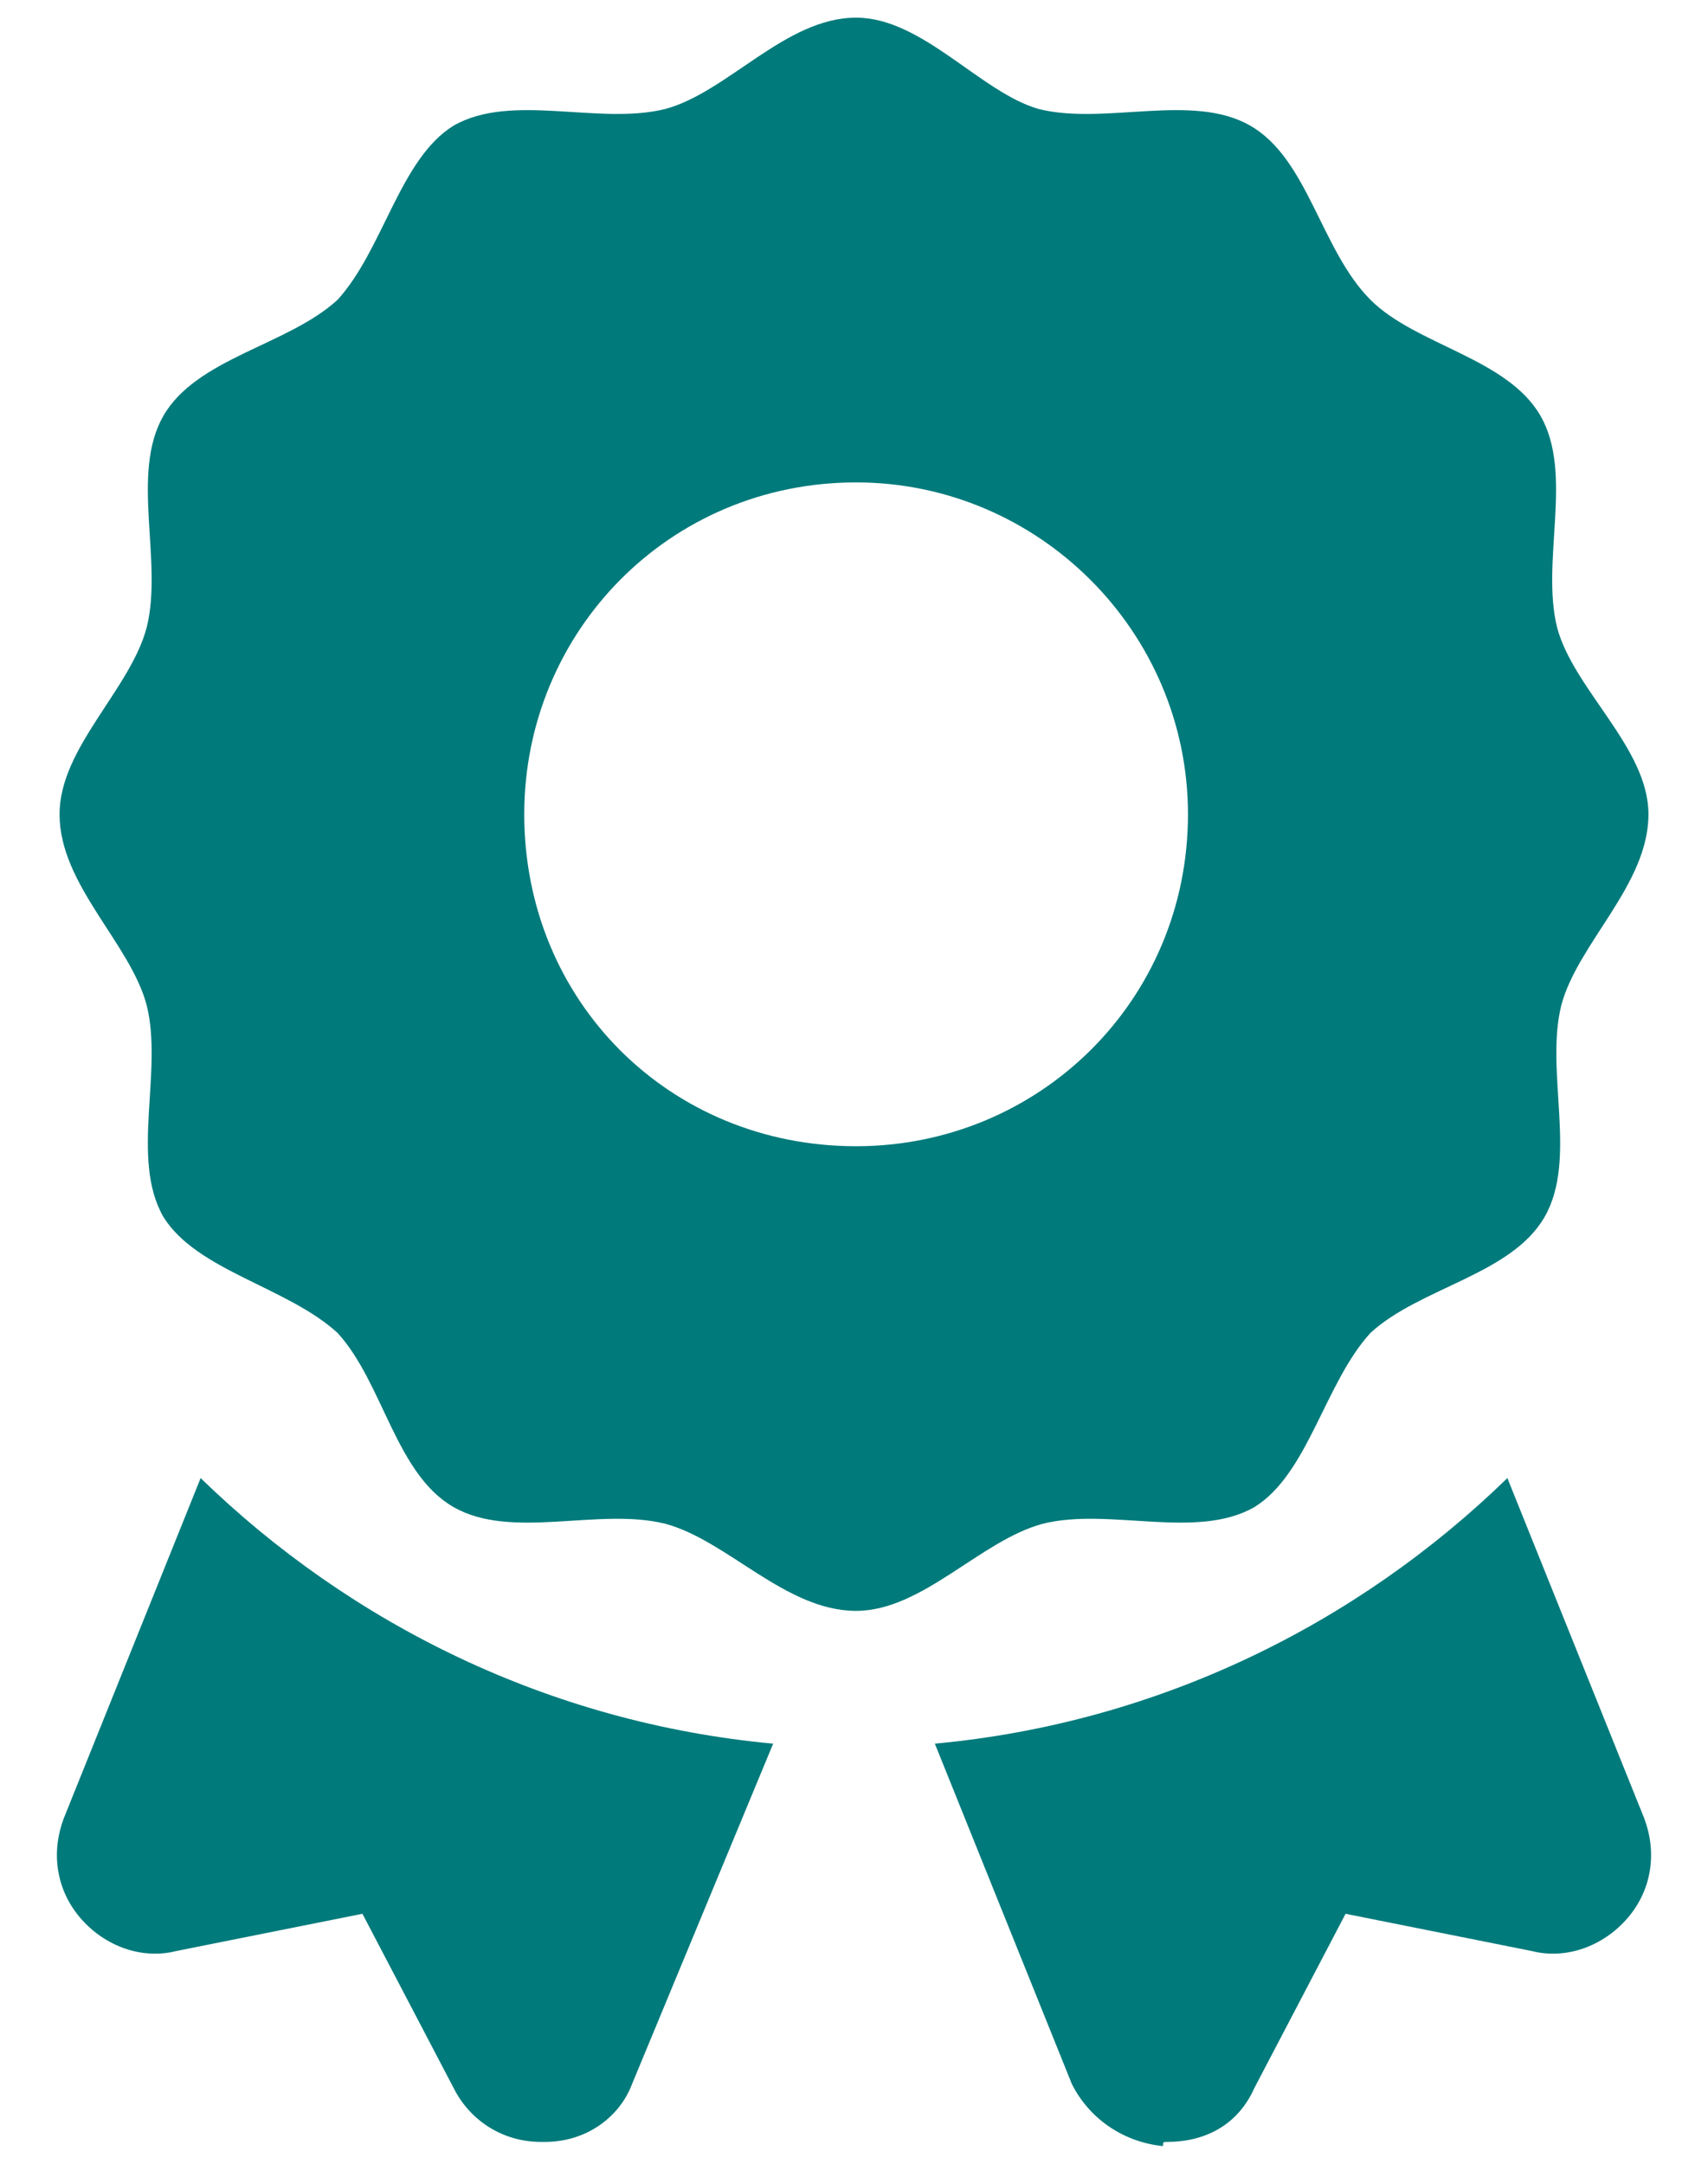 <svg width="15" height="19" viewBox="0 0 15 19" fill="none" xmlns="http://www.w3.org/2000/svg">
<path d="M11.016 13.234C10.506 13.526 9.741 13.234 9.158 13.38C8.611 13.526 8.101 14.145 7.518 14.145C6.899 14.145 6.389 13.526 5.842 13.38C5.259 13.234 4.494 13.526 3.984 13.234C3.474 12.943 3.365 12.141 2.964 11.704C2.527 11.303 1.726 11.158 1.434 10.684C1.143 10.174 1.434 9.409 1.288 8.826C1.143 8.28 0.523 7.77 0.523 7.15C0.523 6.567 1.143 6.057 1.288 5.511C1.434 4.928 1.143 4.163 1.434 3.653C1.726 3.143 2.527 3.033 2.964 2.633C3.365 2.195 3.511 1.394 3.984 1.103C4.494 0.811 5.259 1.103 5.842 0.957C6.389 0.811 6.899 0.155 7.518 0.155C8.101 0.155 8.611 0.811 9.121 0.957C9.704 1.103 10.469 0.811 10.979 1.103C11.489 1.394 11.599 2.195 12.036 2.633C12.437 3.033 13.238 3.143 13.53 3.653C13.821 4.163 13.53 4.928 13.675 5.511C13.821 6.057 14.477 6.567 14.477 7.15C14.477 7.77 13.857 8.28 13.712 8.826C13.566 9.409 13.857 10.174 13.566 10.684C13.274 11.194 12.473 11.303 12.036 11.704C11.635 12.141 11.489 12.943 11.016 13.234ZM4.604 7.15C4.604 8.79 5.879 10.065 7.518 10.065C9.121 10.065 10.433 8.79 10.433 7.15C10.433 5.547 9.121 4.236 7.518 4.236C5.879 4.236 4.604 5.547 4.604 7.15ZM0.56 15.967L1.762 12.979C3.074 14.255 4.822 15.129 6.79 15.311L5.551 18.299C5.442 18.59 5.15 18.808 4.786 18.808C4.786 18.808 4.786 18.808 4.749 18.808C4.421 18.808 4.13 18.626 3.984 18.335L3.183 16.805L1.543 17.133C1.252 17.206 0.924 17.096 0.705 16.841C0.487 16.586 0.45 16.258 0.56 15.967ZM13.238 12.979L14.44 15.967C14.55 16.258 14.513 16.586 14.295 16.841C14.076 17.096 13.748 17.206 13.457 17.133L11.817 16.805L11.016 18.335C10.87 18.663 10.579 18.808 10.251 18.808C10.214 18.808 10.214 18.808 10.214 18.845C9.85 18.808 9.558 18.59 9.413 18.299L8.21 15.311C10.178 15.129 11.927 14.255 13.238 12.979Z" fill="#007A7B"/>
</svg>
